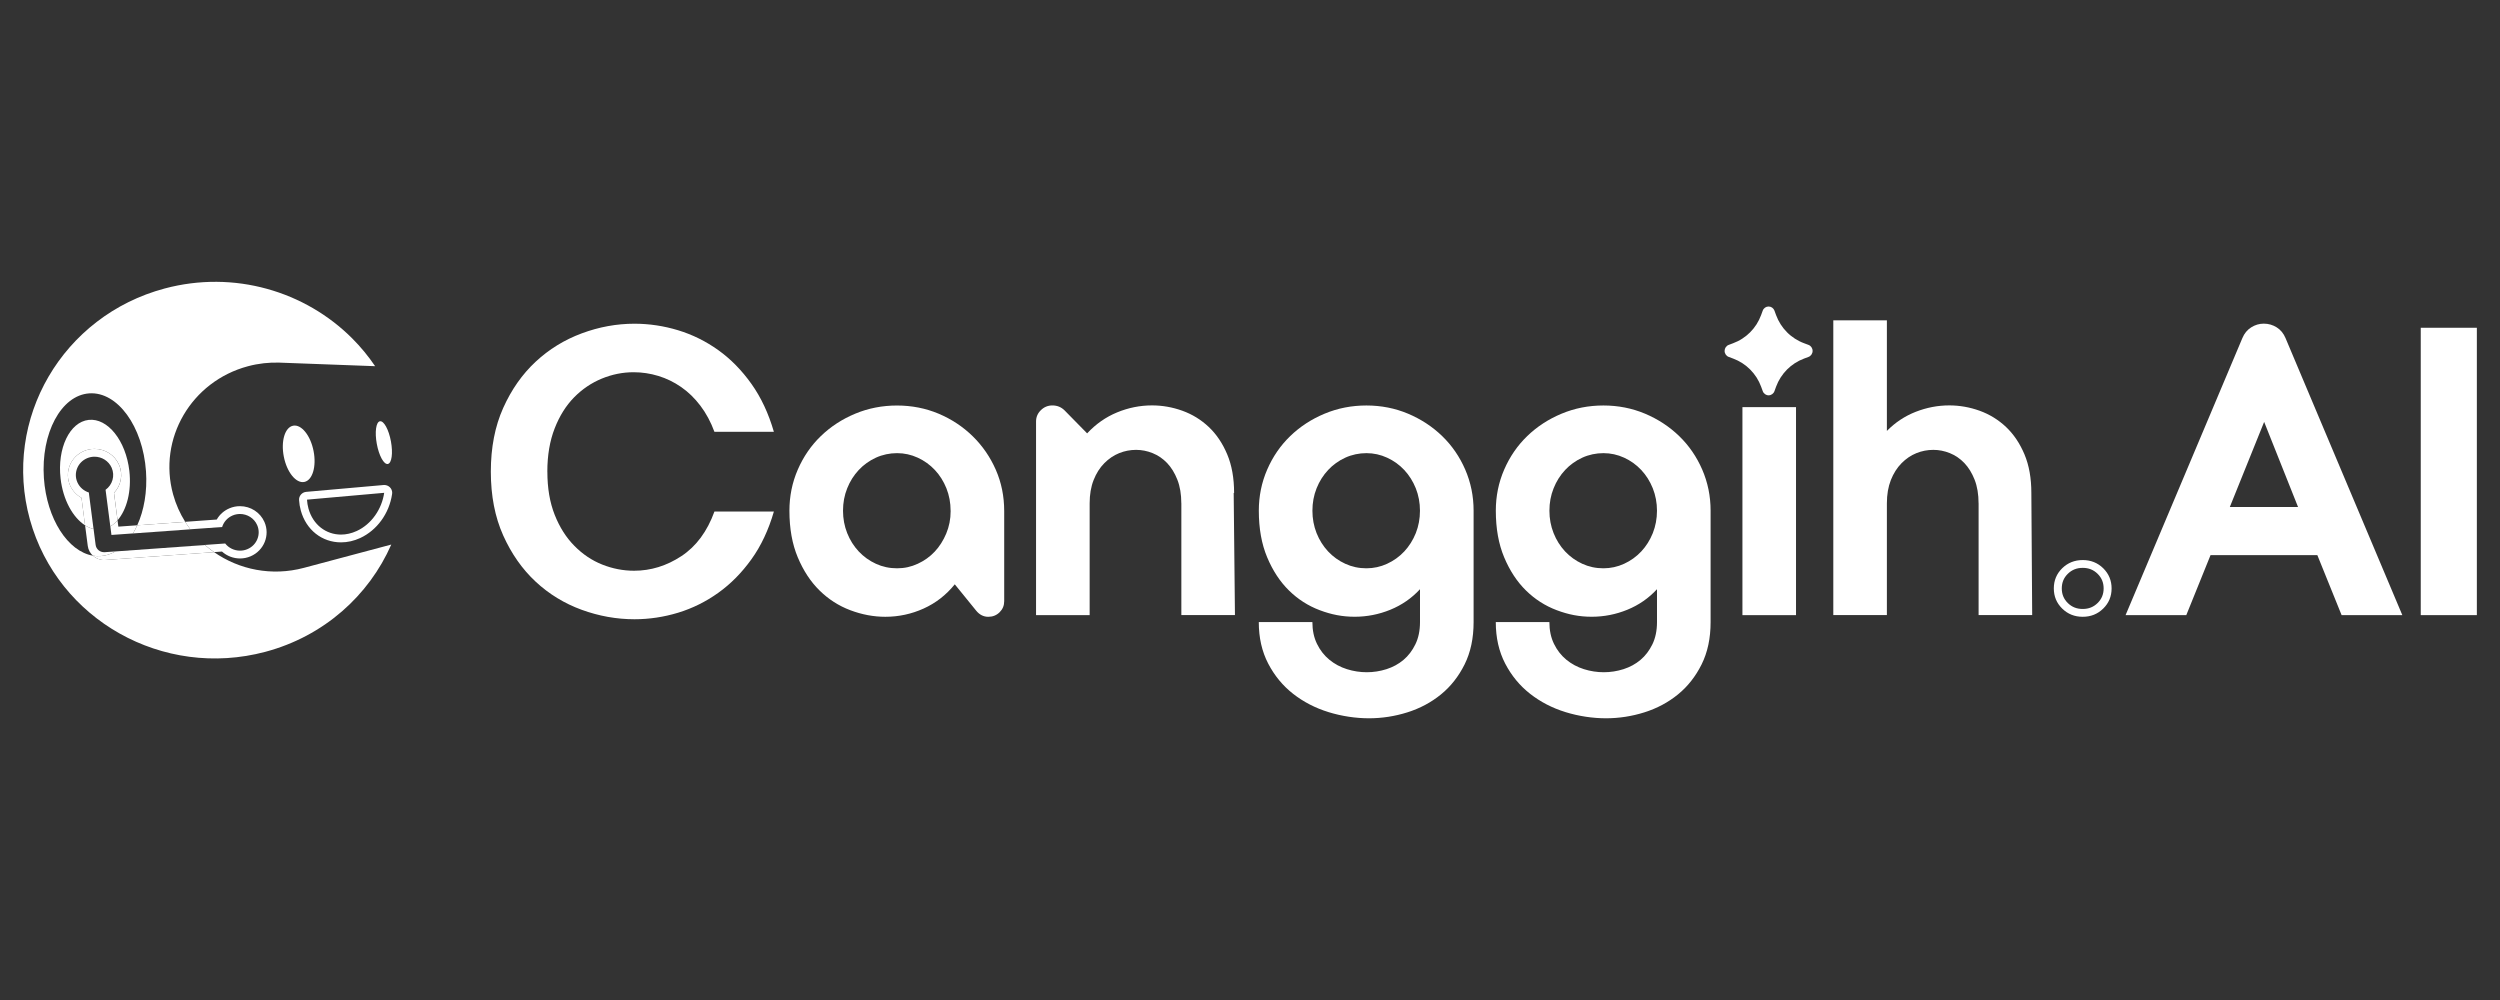 <svg width="150" height="60" viewBox="0 0 150 60" fill="none" xmlns="http://www.w3.org/2000/svg">
<rect x="0" y="0" width="150" height="60" fill="#333333" stroke="none"/>
<path d="M23.051 29.569C22.912 30.537 22.297 31.448 21.405 31.859C21.088 32.005 20.768 32.075 20.46 32.075C19.565 32.075 18.779 31.49 18.508 30.513C18.46 30.338 18.431 30.159 18.419 29.979L23.053 29.569M23.053 29.101C23.053 29.101 23.046 29.101 23.043 29.101C23.03 29.101 23.017 29.101 23.004 29.102L18.377 29.511C18.12 29.533 17.927 29.754 17.944 30.006C17.958 30.223 17.992 30.432 18.049 30.634C18.369 31.792 19.316 32.542 20.462 32.542C20.85 32.542 21.237 32.455 21.611 32.282C22.619 31.816 23.351 30.81 23.524 29.655C23.529 29.627 23.532 29.598 23.532 29.568C23.532 29.309 23.32 29.101 23.056 29.099H23.054L23.053 29.101Z" fill="white"/>
<path d="M12.844 33.129L6.314 33.597C6.29 33.599 6.266 33.6 6.242 33.6C5.986 33.6 5.75 33.502 5.573 33.34C4.075 33.086 2.804 31.136 2.634 28.688C2.447 25.993 3.667 23.714 5.358 23.602C7.049 23.489 8.572 25.581 8.76 28.278C8.844 29.496 8.64 30.631 8.235 31.517L11.113 31.311C10.8 30.812 10.553 30.262 10.388 29.668C9.464 26.326 11.474 22.883 14.879 21.974C15.508 21.806 16.141 21.738 16.761 21.757C16.787 21.757 16.812 21.757 16.838 21.76L22.508 21.971C22.101 21.371 21.642 20.813 21.135 20.306C18.313 17.479 14.056 16.195 9.886 17.308C3.751 18.944 0.128 25.152 1.794 31.173C3.461 37.193 9.784 40.746 15.921 39.109C19.442 38.17 22.137 35.725 23.477 32.673L18.229 34.072C16.306 34.586 14.351 34.18 12.846 33.129H12.844Z" fill="white"/>
<path d="M4.206 29.125C4.036 28.74 4.029 28.313 4.188 27.923C4.345 27.534 4.648 27.227 5.039 27.062C5.242 26.976 5.454 26.933 5.672 26.933C6.311 26.933 6.887 27.305 7.14 27.88C7.397 28.465 7.271 29.125 6.841 29.573L7.054 31.217C7.606 30.58 7.901 29.473 7.761 28.254C7.553 26.438 6.459 25.068 5.319 25.194C4.18 25.321 3.426 26.895 3.635 28.711C3.782 29.994 4.371 31.05 5.104 31.519L4.89 29.868C4.588 29.701 4.345 29.441 4.206 29.123V29.125Z" fill="white"/>
<path d="M17.589 25.542C17.096 25.635 16.845 26.466 17.029 27.399C17.212 28.332 17.761 29.012 18.255 28.918C18.748 28.824 18.999 27.993 18.814 27.061C18.632 26.128 18.083 25.448 17.589 25.542Z" fill="white"/>
<path d="M23.268 27.839C23.503 27.798 23.587 27.191 23.456 26.482C23.326 25.775 23.03 25.235 22.796 25.276C22.561 25.317 22.477 25.924 22.608 26.633C22.737 27.34 23.034 27.88 23.268 27.839Z" fill="white"/>
<path d="M13.328 31.621C13.421 31.322 13.641 31.063 13.956 30.929C14.1 30.867 14.252 30.839 14.4 30.839C14.833 30.839 15.246 31.088 15.429 31.503C15.675 32.061 15.413 32.709 14.845 32.949C14.701 33.011 14.55 33.039 14.401 33.039C14.057 33.039 13.725 32.882 13.511 32.609L12.296 32.696C12.471 32.849 12.653 32.993 12.845 33.127L13.319 33.093C13.611 33.357 14 33.508 14.401 33.508C14.62 33.508 14.832 33.465 15.032 33.38C15.842 33.036 16.215 32.112 15.866 31.317C15.613 30.742 15.037 30.37 14.398 30.37C14.18 30.37 13.966 30.413 13.765 30.499C13.44 30.637 13.175 30.874 13.005 31.172L11.111 31.309C11.208 31.463 11.31 31.613 11.42 31.757L13.327 31.621H13.328Z" fill="white"/>
<path d="M7.054 31.217C6.923 31.368 6.779 31.492 6.62 31.584L6.687 32.097L7.977 32.005C8.07 31.853 8.156 31.689 8.234 31.517L7.101 31.598L7.051 31.217H7.054Z" fill="white"/>
<path d="M6.036 33.365C6.353 33.345 6.654 33.246 6.932 33.084L6.28 33.132C6.267 33.132 6.254 33.132 6.243 33.132C5.989 33.132 5.771 32.946 5.738 32.695L5.615 31.741C5.44 31.7 5.269 31.624 5.105 31.52L5.266 32.755C5.296 32.989 5.411 33.192 5.576 33.341C5.728 33.367 5.884 33.376 6.039 33.365H6.036Z" fill="white"/>
<path d="M7.978 32.007L11.422 31.759C11.313 31.614 11.21 31.465 11.113 31.311L8.235 31.517C8.156 31.691 8.07 31.853 7.978 32.005V32.007Z" fill="white"/>
<path d="M4.643 28.939C4.397 28.381 4.659 27.733 5.227 27.493C5.371 27.431 5.523 27.402 5.67 27.402C6.104 27.402 6.517 27.651 6.7 28.066C6.91 28.546 6.745 29.093 6.334 29.388L6.619 31.584C6.776 31.49 6.921 31.368 7.052 31.217L6.839 29.573C7.269 29.123 7.395 28.463 7.138 27.88C6.886 27.305 6.31 26.933 5.67 26.933C5.452 26.933 5.238 26.976 5.038 27.062C4.646 27.229 4.343 27.534 4.186 27.923C4.029 28.312 4.036 28.74 4.204 29.125C4.343 29.442 4.586 29.703 4.889 29.87L5.102 31.52C5.266 31.625 5.437 31.7 5.612 31.741L5.329 29.549C5.033 29.455 4.777 29.242 4.643 28.939Z" fill="white"/>
<path d="M6.933 33.084C6.654 33.246 6.353 33.343 6.036 33.365C5.881 33.376 5.725 33.367 5.573 33.341C5.75 33.502 5.986 33.602 6.242 33.602C6.266 33.602 6.29 33.602 6.314 33.599L12.844 33.13C12.653 32.997 12.472 32.854 12.296 32.7L6.931 33.086L6.933 33.084Z" fill="white"/>
<path d="M32.842 28.3C32.842 29.287 32.988 30.149 33.282 30.89C33.575 31.63 33.968 32.252 34.464 32.752C34.957 33.254 35.514 33.627 36.134 33.874C36.754 34.12 37.389 34.244 38.043 34.244C39.048 34.244 39.995 33.952 40.882 33.368C41.769 32.785 42.431 31.892 42.866 30.693H46.433C46.114 31.794 45.666 32.749 45.088 33.554C44.51 34.36 43.848 35.031 43.104 35.564C42.358 36.098 41.555 36.497 40.693 36.761C39.83 37.023 38.954 37.155 38.068 37.155C36.996 37.155 35.941 36.966 34.902 36.588C33.863 36.209 32.942 35.647 32.138 34.899C31.334 34.15 30.685 33.225 30.191 32.124C29.698 31.023 29.45 29.749 29.45 28.301C29.45 26.854 29.698 25.58 30.191 24.479C30.685 23.377 31.334 22.453 32.138 21.704C32.942 20.956 33.863 20.389 34.902 20.003C35.941 19.616 36.996 19.423 38.068 19.423C38.954 19.423 39.83 19.555 40.693 19.817C41.555 20.08 42.359 20.479 43.104 21.013C43.848 21.547 44.51 22.222 45.088 23.036C45.666 23.849 46.114 24.807 46.433 25.91H42.866C42.647 25.317 42.367 24.796 42.024 24.343C41.681 23.891 41.296 23.517 40.869 23.222C40.442 22.926 39.985 22.704 39.5 22.556C39.014 22.408 38.521 22.334 38.017 22.334C37.364 22.334 36.728 22.461 36.108 22.716C35.488 22.972 34.934 23.346 34.449 23.838C33.964 24.331 33.573 24.952 33.281 25.7C32.988 26.449 32.84 27.316 32.84 28.303L32.842 28.3Z" fill="white"/>
<path d="M60.252 30.669V36.071C60.252 36.335 60.16 36.556 59.975 36.737C59.791 36.918 59.564 37.008 59.297 37.008C59.012 37.008 58.77 36.885 58.569 36.638L57.287 35.059C56.768 35.701 56.145 36.185 55.415 36.514C54.686 36.843 53.919 37.007 53.117 37.007C52.413 37.007 51.714 36.875 51.019 36.613C50.323 36.351 49.708 35.955 49.173 35.429C48.637 34.903 48.202 34.241 47.867 33.443C47.532 32.645 47.365 31.713 47.365 30.643C47.365 29.773 47.532 28.95 47.867 28.177C48.202 27.405 48.661 26.735 49.249 26.167C49.835 25.6 50.521 25.152 51.309 24.823C52.096 24.494 52.934 24.331 53.821 24.331C54.708 24.331 55.541 24.496 56.321 24.823C57.099 25.152 57.782 25.605 58.368 26.18C58.954 26.755 59.415 27.426 59.75 28.19C60.085 28.954 60.252 29.78 60.252 30.669ZM57.036 30.643C57.036 30.167 56.952 29.719 56.785 29.299C56.617 28.88 56.387 28.514 56.094 28.201C55.801 27.888 55.458 27.642 55.065 27.461C54.672 27.28 54.258 27.189 53.822 27.189C53.387 27.189 52.947 27.28 52.553 27.461C52.16 27.642 51.816 27.888 51.523 28.201C51.23 28.514 50.998 28.88 50.832 29.299C50.663 29.719 50.581 30.167 50.581 30.643C50.581 31.12 50.665 31.568 50.832 31.988C50.998 32.407 51.23 32.772 51.523 33.086C51.816 33.398 52.159 33.645 52.553 33.826C52.947 34.007 53.371 34.098 53.822 34.098C54.274 34.098 54.672 34.007 55.065 33.826C55.458 33.645 55.798 33.403 56.083 33.098C56.368 32.795 56.598 32.432 56.774 32.013C56.95 31.593 57.038 31.145 57.038 30.669V30.643H57.036Z" fill="white"/>
<path d="M70.879 30.2C70.879 29.657 70.8 29.185 70.641 28.781C70.483 28.379 70.277 28.045 70.027 27.782C69.776 27.52 69.486 27.321 69.159 27.189C68.832 27.057 68.502 26.992 68.167 26.992C67.816 26.992 67.476 27.057 67.149 27.189C66.822 27.321 66.525 27.523 66.257 27.793C65.989 28.064 65.775 28.401 65.617 28.803C65.458 29.207 65.379 29.671 65.379 30.197V36.907H62.163V25.289C62.163 25.026 62.259 24.799 62.453 24.61C62.645 24.421 62.875 24.326 63.144 24.326C63.429 24.326 63.671 24.424 63.872 24.621L65.228 26.002C65.748 25.443 66.347 25.023 67.025 24.744C67.703 24.464 68.402 24.324 69.122 24.324C69.742 24.324 70.349 24.431 70.944 24.645C71.538 24.86 72.066 25.184 72.527 25.619C72.988 26.055 73.356 26.603 73.632 27.259C73.909 27.917 74.046 28.689 74.046 29.577H74.021L74.097 36.904H70.881V30.194L70.879 30.2Z" fill="white"/>
<path d="M81.984 24.329C82.871 24.329 83.705 24.494 84.485 24.822C85.263 25.151 85.946 25.599 86.532 26.166C87.118 26.733 87.579 27.404 87.914 28.176C88.249 28.95 88.416 29.771 88.416 30.642V37.326C88.416 38.297 88.236 39.142 87.875 39.867C87.514 40.59 87.042 41.191 86.456 41.667C85.87 42.144 85.2 42.502 84.446 42.74C83.692 42.978 82.921 43.097 82.135 43.097C81.348 43.097 80.505 42.973 79.711 42.727C78.915 42.481 78.207 42.114 77.587 41.629C76.968 41.145 76.469 40.539 76.092 39.816C75.715 39.092 75.527 38.262 75.527 37.325H78.743C78.743 37.817 78.835 38.254 79.02 38.633C79.204 39.011 79.45 39.327 79.761 39.583C80.07 39.837 80.423 40.026 80.816 40.15C81.209 40.274 81.607 40.334 82.009 40.334C82.41 40.334 82.803 40.272 83.19 40.15C83.575 40.026 83.915 39.842 84.208 39.595C84.501 39.349 84.739 39.036 84.923 38.658C85.108 38.28 85.2 37.835 85.2 37.326V35.353C84.698 35.896 84.103 36.306 83.417 36.586C82.729 36.866 82.018 37.005 81.281 37.005C80.543 37.005 79.877 36.874 79.183 36.611C78.487 36.349 77.872 35.954 77.337 35.428C76.801 34.902 76.366 34.239 76.031 33.441C75.696 32.644 75.529 31.711 75.529 30.642C75.529 29.771 75.696 28.948 76.031 28.176C76.366 27.404 76.825 26.733 77.413 26.166C77.999 25.599 78.685 25.151 79.473 24.822C80.259 24.493 81.098 24.329 81.984 24.329ZM81.984 34.098C82.42 34.098 82.834 34.007 83.227 33.826C83.621 33.645 83.964 33.399 84.257 33.086C84.549 32.773 84.779 32.407 84.948 31.988C85.114 31.568 85.198 31.12 85.198 30.643C85.198 30.167 85.114 29.719 84.948 29.299C84.779 28.88 84.549 28.514 84.257 28.201C83.964 27.888 83.621 27.642 83.227 27.461C82.834 27.28 82.42 27.189 81.984 27.189C81.549 27.189 81.109 27.28 80.716 27.461C80.322 27.642 79.978 27.888 79.686 28.201C79.394 28.514 79.162 28.88 78.995 29.299C78.827 29.719 78.745 30.167 78.745 30.643C78.745 31.12 78.829 31.568 78.995 31.988C79.162 32.407 79.394 32.773 79.686 33.086C79.979 33.399 80.322 33.645 80.716 33.826C81.109 34.007 81.533 34.098 81.984 34.098Z" fill="white"/>
<path d="M96.205 24.329C97.091 24.329 97.925 24.494 98.705 24.822C99.483 25.151 100.166 25.599 100.752 26.166C101.338 26.733 101.799 27.404 102.134 28.176C102.469 28.95 102.636 29.771 102.636 30.642V37.326C102.636 38.297 102.456 39.142 102.095 39.867C101.734 40.59 101.262 41.191 100.676 41.667C100.09 42.144 99.42 42.502 98.666 42.74C97.912 42.978 97.142 43.097 96.355 43.097C95.569 43.097 94.725 42.973 93.931 42.727C93.135 42.481 92.427 42.114 91.808 41.629C91.188 41.145 90.689 40.539 90.312 39.816C89.935 39.092 89.747 38.262 89.747 37.325H92.963C92.963 37.817 93.055 38.254 93.24 38.633C93.424 39.011 93.67 39.327 93.981 39.583C94.29 39.837 94.643 40.026 95.036 40.15C95.429 40.274 95.828 40.334 96.229 40.334C96.63 40.334 97.023 40.272 97.41 40.15C97.795 40.026 98.135 39.842 98.428 39.595C98.721 39.349 98.959 39.036 99.144 38.658C99.328 38.28 99.42 37.835 99.42 37.326V35.353C98.918 35.896 98.323 36.306 97.637 36.586C96.949 36.866 96.239 37.005 95.501 37.005C94.763 37.005 94.097 36.874 93.403 36.611C92.707 36.349 92.092 35.954 91.557 35.428C91.021 34.902 90.586 34.239 90.251 33.441C89.916 32.644 89.749 31.711 89.749 30.642C89.749 29.771 89.916 28.948 90.251 28.176C90.586 27.404 91.045 26.733 91.633 26.166C92.219 25.599 92.905 25.151 93.693 24.822C94.479 24.493 95.318 24.329 96.205 24.329ZM96.205 34.098C96.64 34.098 97.054 34.007 97.448 33.826C97.841 33.645 98.184 33.399 98.477 33.086C98.77 32.773 98.999 32.407 99.168 31.988C99.334 31.568 99.419 31.12 99.419 30.643C99.419 30.167 99.334 29.719 99.168 29.299C98.999 28.88 98.77 28.514 98.477 28.201C98.184 27.888 97.841 27.642 97.448 27.461C97.054 27.28 96.64 27.189 96.205 27.189C95.769 27.189 95.329 27.28 94.936 27.461C94.543 27.642 94.198 27.888 93.906 28.201C93.614 28.514 93.382 28.88 93.216 29.299C93.047 29.719 92.965 30.167 92.965 30.643C92.965 31.12 93.049 31.568 93.216 31.988C93.382 32.407 93.614 32.773 93.906 33.086C94.2 33.399 94.543 33.645 94.936 33.826C95.329 34.007 95.753 34.098 96.205 34.098Z" fill="white"/>
<path d="M107.761 24.428H104.546V36.909H107.761V24.428Z" fill="white"/>
<path d="M118.714 30.2C118.714 29.657 118.635 29.185 118.476 28.781C118.318 28.379 118.112 28.046 117.861 27.782C117.61 27.52 117.321 27.321 116.994 27.189C116.667 27.057 116.337 26.992 116.002 26.992C115.651 26.992 115.311 27.057 114.984 27.189C114.657 27.321 114.359 27.523 114.092 27.793C113.824 28.065 113.61 28.402 113.451 28.803C113.293 29.207 113.213 29.671 113.213 30.197V30.172V36.905H109.998V19.219H113.213V25.855C113.715 25.345 114.294 24.963 114.947 24.707C115.6 24.453 116.269 24.324 116.957 24.324C117.576 24.324 118.183 24.431 118.779 24.645C119.373 24.86 119.9 25.184 120.362 25.619C120.823 26.055 121.19 26.603 121.467 27.259C121.744 27.917 121.881 28.689 121.881 29.577L121.931 36.904H118.716V30.194L118.714 30.2Z" fill="white"/>
<path d="M124.963 34.072C125.32 34.072 125.612 34.188 125.856 34.428C126.1 34.668 126.218 34.956 126.218 35.305C126.218 35.655 126.1 35.942 125.856 36.182C125.612 36.422 125.32 36.538 124.963 36.538C124.605 36.538 124.312 36.422 124.069 36.182C123.825 35.942 123.707 35.656 123.707 35.305C123.707 34.954 123.825 34.668 124.069 34.428C124.314 34.188 124.605 34.072 124.963 34.072ZM124.963 33.603C124.477 33.603 124.066 33.769 123.731 34.096C123.396 34.425 123.229 34.829 123.229 35.305C123.229 35.782 123.396 36.185 123.731 36.514C124.066 36.843 124.475 37.007 124.963 37.007C125.45 37.007 125.859 36.843 126.194 36.514C126.529 36.185 126.696 35.783 126.696 35.305C126.696 34.827 126.527 34.425 126.194 34.096C125.859 33.767 125.448 33.603 124.963 33.603Z" fill="white"/>
<path d="M144.14 36.909H140.497L139.04 33.306H132.633L131.177 36.909H127.534L134.543 20.284C134.66 20.004 134.836 19.791 135.071 19.642C135.305 19.494 135.556 19.419 135.825 19.419C136.11 19.419 136.368 19.494 136.603 19.642C136.838 19.79 137.013 20.004 137.131 20.284L144.14 36.909ZM137.883 30.421L135.849 25.314L133.789 30.421H137.883Z" fill="white"/>
<path d="M145.245 36.908V19.666H148.611V36.908H145.245Z" fill="white"/>
<path d="M106.117 23.72C105.962 23.72 105.821 23.62 105.766 23.471L105.667 23.201C105.596 23.009 105.505 22.823 105.394 22.649C105.284 22.478 105.156 22.319 105.013 22.174C104.871 22.03 104.711 21.901 104.541 21.791C104.369 21.68 104.183 21.587 103.991 21.515L103.722 21.415C103.575 21.359 103.476 21.215 103.476 21.054C103.476 20.894 103.575 20.749 103.722 20.694L103.989 20.593C104.181 20.522 104.366 20.43 104.539 20.317C104.709 20.207 104.868 20.079 105.012 19.934C105.154 19.791 105.282 19.631 105.392 19.459C105.502 19.286 105.594 19.1 105.665 18.908L105.764 18.637C105.819 18.488 105.96 18.39 106.115 18.39C106.271 18.39 106.412 18.49 106.467 18.637L106.565 18.908C106.636 19.1 106.729 19.286 106.839 19.459C106.947 19.629 107.075 19.79 107.219 19.934C107.361 20.079 107.522 20.207 107.692 20.317C107.865 20.428 108.049 20.522 108.242 20.593L108.511 20.694C108.658 20.749 108.756 20.894 108.756 21.054C108.756 21.215 108.658 21.359 108.511 21.415L108.242 21.515C108.049 21.587 107.865 21.68 107.692 21.791C107.522 21.901 107.363 22.03 107.219 22.174C107.077 22.317 106.949 22.478 106.839 22.649C106.729 22.823 106.636 23.007 106.565 23.201L106.467 23.471C106.412 23.62 106.271 23.72 106.115 23.72H106.117Z" fill="white"/>
</svg>
